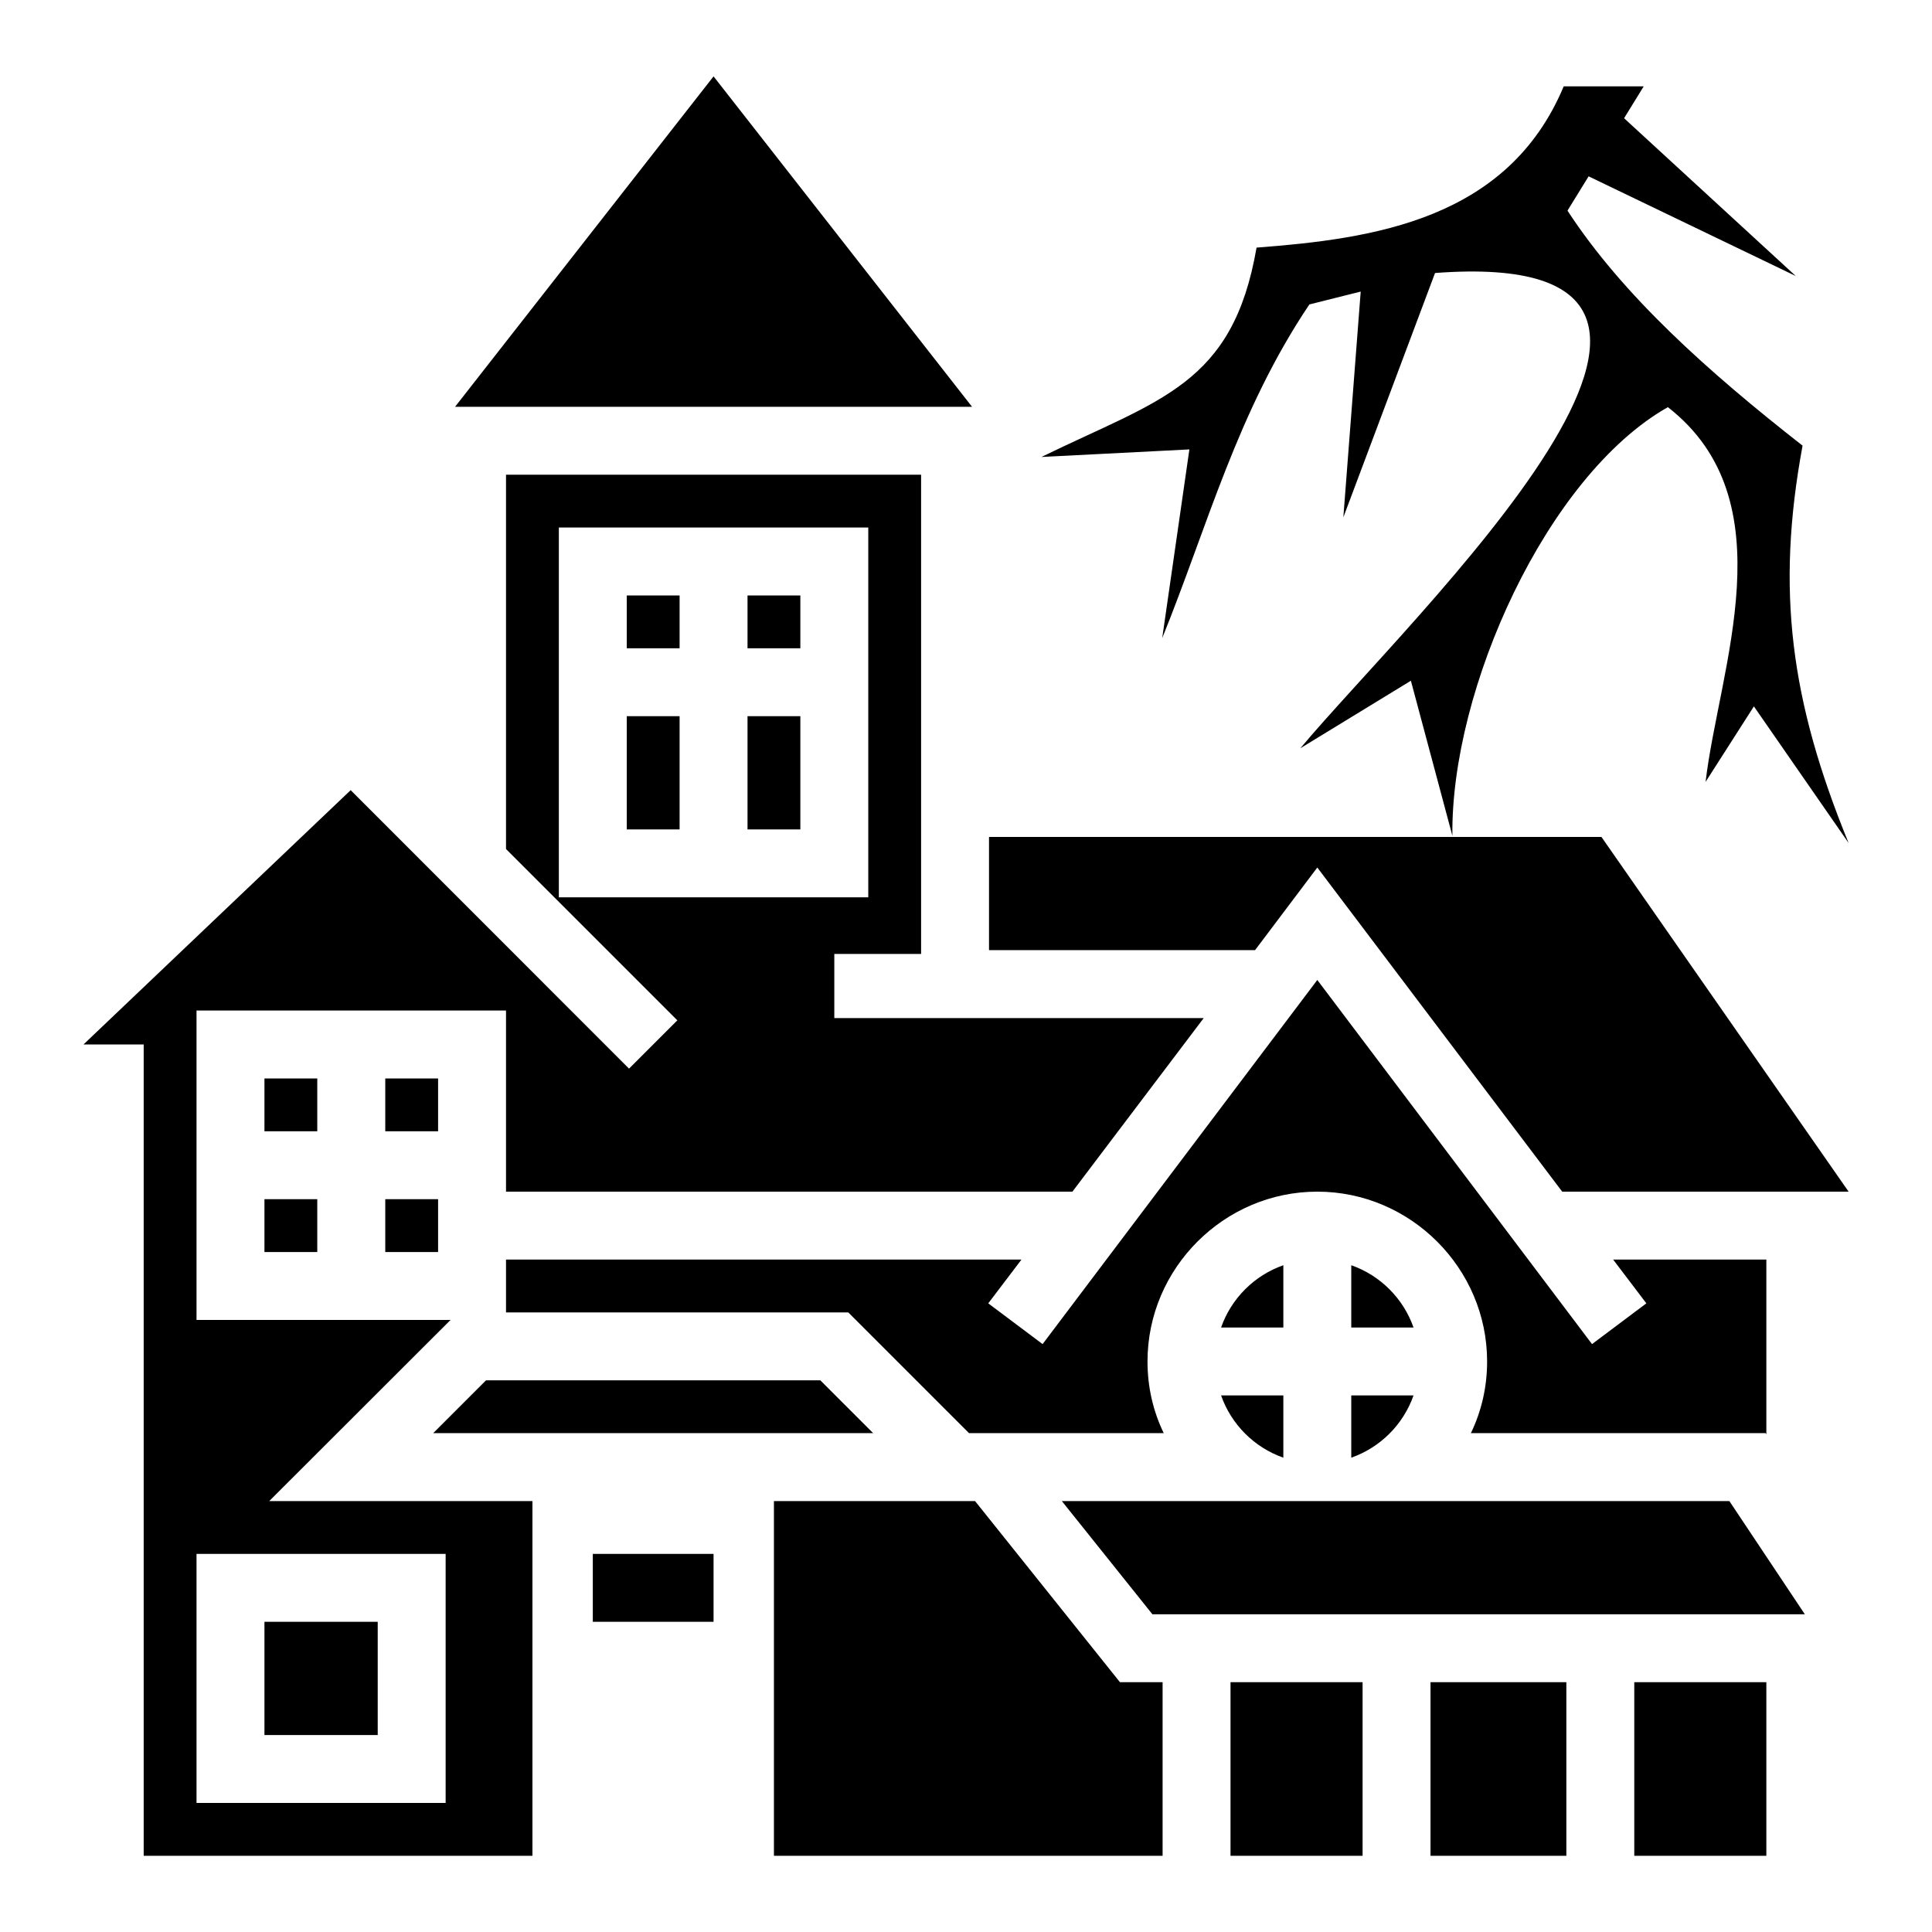 <?xml version="1.0" encoding="utf-8"?>
<!-- Generator: www.svgicons.com -->
<svg xmlns="http://www.w3.org/2000/svg" width="800" height="800" viewBox="0 0 512 512">
<path fill="currentColor" d="m189.1 20.24l-68.5 87.56h137zm225.3 2.64C399.6 58.25 364 63.27 333 65.62c-6.3 36.48-25.7 40.18-57 55.48l39.2-2l-7.2 50c12-29.6 19.9-60 39-88.42l13.6-3.41l-4.6 59.83l24.3-64.75c98.2-7.42-6.7 91.25-35.7 125.95l29.3-17.9l11 41.1c-.5-38.8 25-95.4 57.1-113.6c31.9 24.8 13.5 69.4 10 99.3l12.8-20l25.1 36.2c-15.4-37.6-19.3-67-12.2-105.3c-25.1-19.63-47.7-39.88-62.3-62.28l5.6-9.09l54.9 26.42l-45.5-41.82l5.2-8.45zM134.1 125.8V225l45.4 45.4l-12.8 12.8l-73.77-73.8l-70.81 67.4h15.96v215H141.1v-94H71.35l48.05-48H52.08v-82h82.02v48h150.1l34.8-46h-97.9v-17h23v-127zm14 14h82v98h-82v-89zm18 18v14h14v-14zm32 0v14h14v-14zm-32 32v30h14v-30zm32 0v30h14v-30zm64 32v30h70.5l16.5-21.9l64.9 85.9h75.9l-65.5-94zm87 37.9l-72.8 96.5l-14.4-10.8l8.8-11.6H134.1v14h90.7l32 32h51.6c-2.8-5.8-4.3-12.2-4.3-19c0-24.7 20.3-45 45-45s45 20.3 45 45c0 6.8-1.5 13.2-4.3 19h78.1l.2.3v-46.3h-40.6l8.8 11.6l-14.4 10.8zM70.08 285.8v14h14v-14zm32.02 0v14h14v-14zm-32.02 32v14h14v-14zm32.02 0v14h14v-14zm238 17.5c-7.7 2.7-13.8 8.8-16.5 16.5h16.5zm18 0v16.5h16.5c-2.7-7.7-8.8-13.8-16.5-16.5m-229.3 30.5l-14 14h116.6l-14-14zm194.8 4c2.7 7.7 8.8 13.8 16.5 16.5v-16.5zm34.5 0v16.5c7.7-2.7 13.8-8.8 16.5-16.5zm-153 28v94h103v-46h-11.3l-38.4-48zm76.3 0l24 30h172.9l-20-30zm-229.32 14h66.02v66H52.08v-57zm105.02 0v18h32v-18zm-87.02 18v30h30.02v-30zm256.02 16v46h35v-46zm53 0v46h36v-46zm54 0v46h35v-46z"/>
</svg>